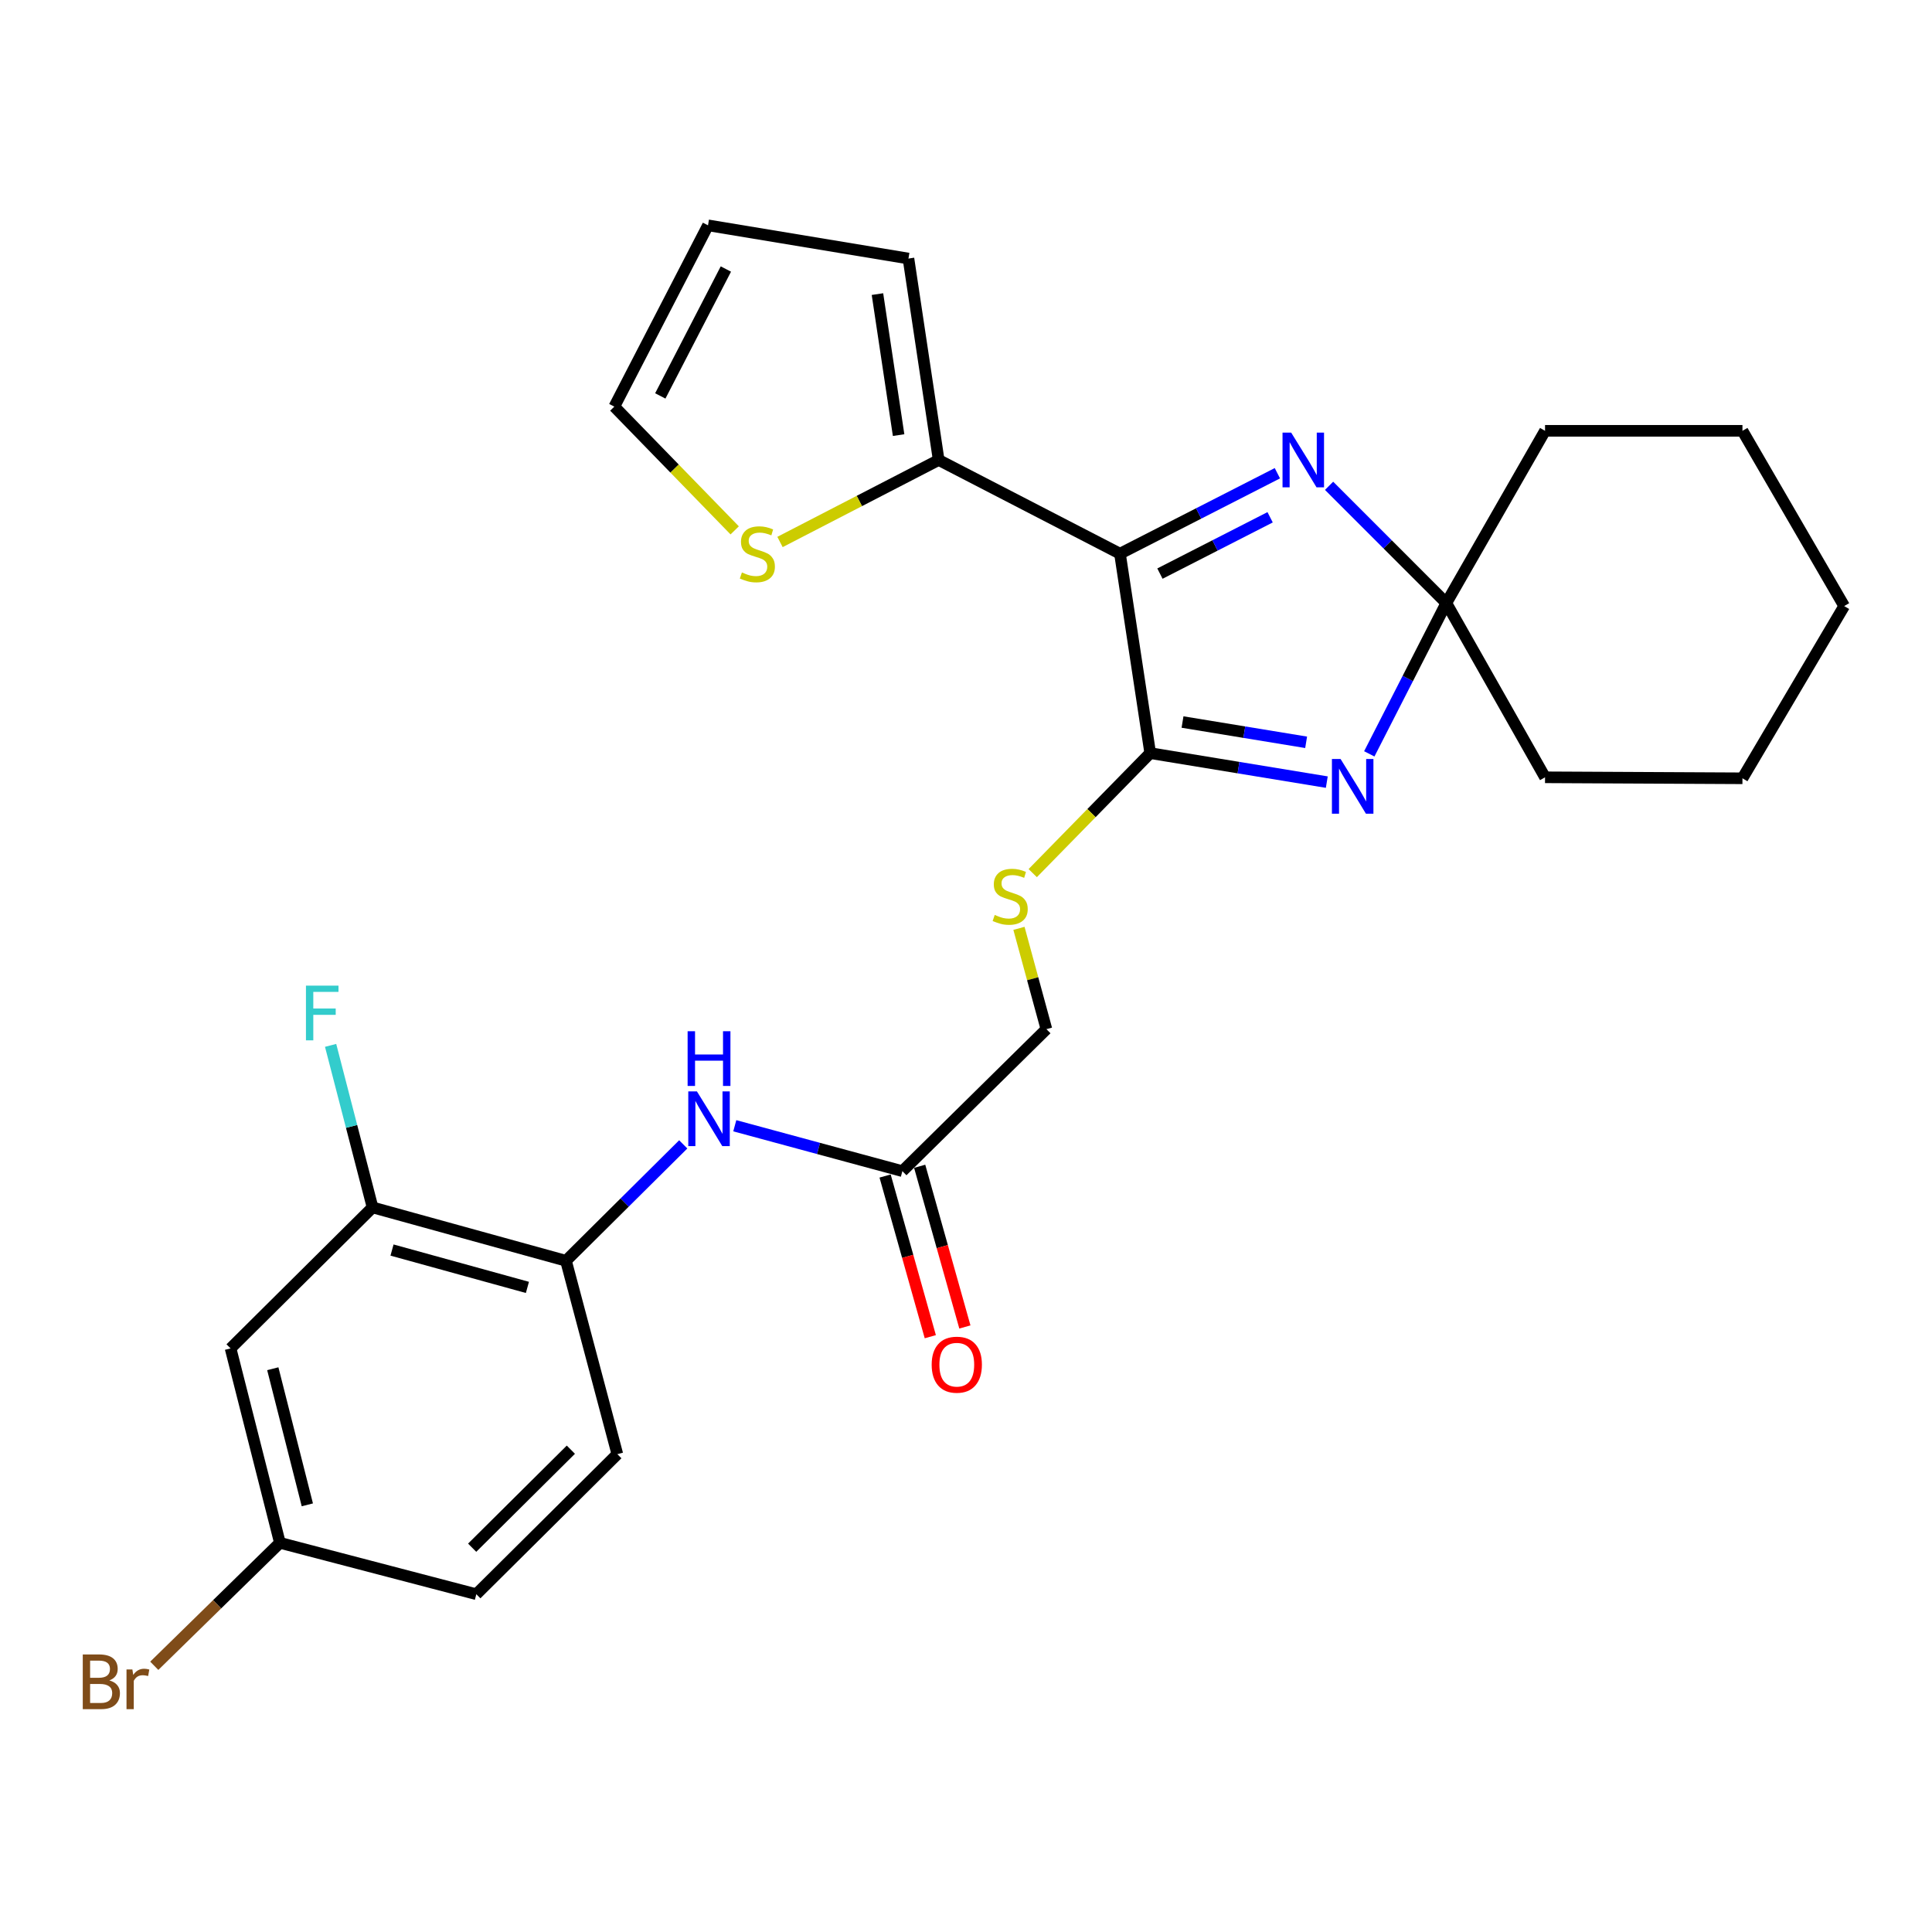 <?xml version='1.0' encoding='iso-8859-1'?>
<svg version='1.1' baseProfile='full'
              xmlns='http://www.w3.org/2000/svg'
                      xmlns:rdkit='http://www.rdkit.org/xml'
                      xmlns:xlink='http://www.w3.org/1999/xlink'
                  xml:space='preserve'
width='1000px' height='1000px' viewBox='0 0 1000 1000'>
<!-- END OF HEADER -->
<rect style='opacity:1.0;fill:#FFFFFF;stroke:none' width='1000' height='1000' x='0' y='0'> </rect>
<path class='bond-0' d='M 579.698,286.584 L 595.349,389.818' style='fill:none;fill-rule:evenodd;stroke:#000000;stroke-width:6px;stroke-linecap:butt;stroke-linejoin:miter;stroke-opacity:1' />
<path class='bond-2' d='M 579.698,286.584 L 620.435,265.764' style='fill:none;fill-rule:evenodd;stroke:#000000;stroke-width:6px;stroke-linecap:butt;stroke-linejoin:miter;stroke-opacity:1' />
<path class='bond-2' d='M 620.435,265.764 L 661.171,244.943' style='fill:none;fill-rule:evenodd;stroke:#0000FF;stroke-width:6px;stroke-linecap:butt;stroke-linejoin:miter;stroke-opacity:1' />
<path class='bond-2' d='M 600.382,296.896 L 628.898,282.321' style='fill:none;fill-rule:evenodd;stroke:#000000;stroke-width:6px;stroke-linecap:butt;stroke-linejoin:miter;stroke-opacity:1' />
<path class='bond-2' d='M 628.898,282.321 L 657.413,267.747' style='fill:none;fill-rule:evenodd;stroke:#0000FF;stroke-width:6px;stroke-linecap:butt;stroke-linejoin:miter;stroke-opacity:1' />
<path class='bond-4' d='M 579.698,286.584 L 485.855,238.092' style='fill:none;fill-rule:evenodd;stroke:#000000;stroke-width:6px;stroke-linecap:butt;stroke-linejoin:miter;stroke-opacity:1' />
<path class='bond-1' d='M 595.349,389.818 L 641.049,397.319' style='fill:none;fill-rule:evenodd;stroke:#000000;stroke-width:6px;stroke-linecap:butt;stroke-linejoin:miter;stroke-opacity:1' />
<path class='bond-1' d='M 641.049,397.319 L 686.748,404.82' style='fill:none;fill-rule:evenodd;stroke:#0000FF;stroke-width:6px;stroke-linecap:butt;stroke-linejoin:miter;stroke-opacity:1' />
<path class='bond-1' d='M 612.071,373.719 L 644.061,378.97' style='fill:none;fill-rule:evenodd;stroke:#000000;stroke-width:6px;stroke-linecap:butt;stroke-linejoin:miter;stroke-opacity:1' />
<path class='bond-1' d='M 644.061,378.97 L 676.05,384.22' style='fill:none;fill-rule:evenodd;stroke:#0000FF;stroke-width:6px;stroke-linecap:butt;stroke-linejoin:miter;stroke-opacity:1' />
<path class='bond-5' d='M 595.349,389.818 L 564.944,420.873' style='fill:none;fill-rule:evenodd;stroke:#000000;stroke-width:6px;stroke-linecap:butt;stroke-linejoin:miter;stroke-opacity:1' />
<path class='bond-5' d='M 564.944,420.873 L 534.54,451.928' style='fill:none;fill-rule:evenodd;stroke:#CCCC00;stroke-width:6px;stroke-linecap:butt;stroke-linejoin:miter;stroke-opacity:1' />
<path class='bond-27' d='M 708.738,390.195 L 728.676,351.169' style='fill:none;fill-rule:evenodd;stroke:#0000FF;stroke-width:6px;stroke-linecap:butt;stroke-linejoin:miter;stroke-opacity:1' />
<path class='bond-27' d='M 728.676,351.169 L 748.615,312.142' style='fill:none;fill-rule:evenodd;stroke:#000000;stroke-width:6px;stroke-linecap:butt;stroke-linejoin:miter;stroke-opacity:1' />
<path class='bond-3' d='M 687.933,251.452 L 718.274,281.797' style='fill:none;fill-rule:evenodd;stroke:#0000FF;stroke-width:6px;stroke-linecap:butt;stroke-linejoin:miter;stroke-opacity:1' />
<path class='bond-3' d='M 718.274,281.797 L 748.615,312.142' style='fill:none;fill-rule:evenodd;stroke:#000000;stroke-width:6px;stroke-linecap:butt;stroke-linejoin:miter;stroke-opacity:1' />
<path class='bond-22' d='M 748.615,312.142 L 799.71,222.989' style='fill:none;fill-rule:evenodd;stroke:#000000;stroke-width:6px;stroke-linecap:butt;stroke-linejoin:miter;stroke-opacity:1' />
<path class='bond-23' d='M 748.615,312.142 L 799.71,402.329' style='fill:none;fill-rule:evenodd;stroke:#000000;stroke-width:6px;stroke-linecap:butt;stroke-linejoin:miter;stroke-opacity:1' />
<path class='bond-9' d='M 485.855,238.092 L 444.794,259.31' style='fill:none;fill-rule:evenodd;stroke:#000000;stroke-width:6px;stroke-linecap:butt;stroke-linejoin:miter;stroke-opacity:1' />
<path class='bond-9' d='M 444.794,259.31 L 403.732,280.528' style='fill:none;fill-rule:evenodd;stroke:#CCCC00;stroke-width:6px;stroke-linecap:butt;stroke-linejoin:miter;stroke-opacity:1' />
<path class='bond-12' d='M 485.855,238.092 L 470.214,133.825' style='fill:none;fill-rule:evenodd;stroke:#000000;stroke-width:6px;stroke-linecap:butt;stroke-linejoin:miter;stroke-opacity:1' />
<path class='bond-12' d='M 465.119,225.211 L 454.171,152.224' style='fill:none;fill-rule:evenodd;stroke:#000000;stroke-width:6px;stroke-linecap:butt;stroke-linejoin:miter;stroke-opacity:1' />
<path class='bond-17' d='M 527.409,480.511 L 534.514,506.596' style='fill:none;fill-rule:evenodd;stroke:#CCCC00;stroke-width:6px;stroke-linecap:butt;stroke-linejoin:miter;stroke-opacity:1' />
<path class='bond-17' d='M 534.514,506.596 L 541.62,532.681' style='fill:none;fill-rule:evenodd;stroke:#000000;stroke-width:6px;stroke-linecap:butt;stroke-linejoin:miter;stroke-opacity:1' />
<path class='bond-6' d='M 380.323,582.686 L 423.698,594.435' style='fill:none;fill-rule:evenodd;stroke:#0000FF;stroke-width:6px;stroke-linecap:butt;stroke-linejoin:miter;stroke-opacity:1' />
<path class='bond-6' d='M 423.698,594.435 L 467.074,606.183' style='fill:none;fill-rule:evenodd;stroke:#000000;stroke-width:6px;stroke-linecap:butt;stroke-linejoin:miter;stroke-opacity:1' />
<path class='bond-7' d='M 353.642,592.327 L 323.297,622.452' style='fill:none;fill-rule:evenodd;stroke:#0000FF;stroke-width:6px;stroke-linecap:butt;stroke-linejoin:miter;stroke-opacity:1' />
<path class='bond-7' d='M 323.297,622.452 L 292.951,652.578' style='fill:none;fill-rule:evenodd;stroke:#000000;stroke-width:6px;stroke-linecap:butt;stroke-linejoin:miter;stroke-opacity:1' />
<path class='bond-8' d='M 292.951,652.578 L 192.837,624.954' style='fill:none;fill-rule:evenodd;stroke:#000000;stroke-width:6px;stroke-linecap:butt;stroke-linejoin:miter;stroke-opacity:1' />
<path class='bond-8' d='M 272.988,666.36 L 202.908,647.023' style='fill:none;fill-rule:evenodd;stroke:#000000;stroke-width:6px;stroke-linecap:butt;stroke-linejoin:miter;stroke-opacity:1' />
<path class='bond-16' d='M 292.951,652.578 L 319.532,752.671' style='fill:none;fill-rule:evenodd;stroke:#000000;stroke-width:6px;stroke-linecap:butt;stroke-linejoin:miter;stroke-opacity:1' />
<path class='bond-11' d='M 192.837,624.954 L 119.345,697.929' style='fill:none;fill-rule:evenodd;stroke:#000000;stroke-width:6px;stroke-linecap:butt;stroke-linejoin:miter;stroke-opacity:1' />
<path class='bond-19' d='M 192.837,624.954 L 181.979,583.018' style='fill:none;fill-rule:evenodd;stroke:#000000;stroke-width:6px;stroke-linecap:butt;stroke-linejoin:miter;stroke-opacity:1' />
<path class='bond-19' d='M 181.979,583.018 L 171.122,541.082' style='fill:none;fill-rule:evenodd;stroke:#33CCCC;stroke-width:6px;stroke-linecap:butt;stroke-linejoin:miter;stroke-opacity:1' />
<path class='bond-13' d='M 380.277,274.52 L 349.124,242.494' style='fill:none;fill-rule:evenodd;stroke:#CCCC00;stroke-width:6px;stroke-linecap:butt;stroke-linejoin:miter;stroke-opacity:1' />
<path class='bond-13' d='M 349.124,242.494 L 317.972,210.468' style='fill:none;fill-rule:evenodd;stroke:#000000;stroke-width:6px;stroke-linecap:butt;stroke-linejoin:miter;stroke-opacity:1' />
<path class='bond-10' d='M 467.074,606.183 L 541.62,532.681' style='fill:none;fill-rule:evenodd;stroke:#000000;stroke-width:6px;stroke-linecap:butt;stroke-linejoin:miter;stroke-opacity:1' />
<path class='bond-15' d='M 458.124,608.701 L 469.824,650.288' style='fill:none;fill-rule:evenodd;stroke:#000000;stroke-width:6px;stroke-linecap:butt;stroke-linejoin:miter;stroke-opacity:1' />
<path class='bond-15' d='M 469.824,650.288 L 481.525,691.875' style='fill:none;fill-rule:evenodd;stroke:#FF0000;stroke-width:6px;stroke-linecap:butt;stroke-linejoin:miter;stroke-opacity:1' />
<path class='bond-15' d='M 476.024,603.665 L 487.724,645.252' style='fill:none;fill-rule:evenodd;stroke:#000000;stroke-width:6px;stroke-linecap:butt;stroke-linejoin:miter;stroke-opacity:1' />
<path class='bond-15' d='M 487.724,645.252 L 499.425,686.839' style='fill:none;fill-rule:evenodd;stroke:#FF0000;stroke-width:6px;stroke-linecap:butt;stroke-linejoin:miter;stroke-opacity:1' />
<path class='bond-30' d='M 119.345,697.929 L 144.882,798.57' style='fill:none;fill-rule:evenodd;stroke:#000000;stroke-width:6px;stroke-linecap:butt;stroke-linejoin:miter;stroke-opacity:1' />
<path class='bond-30' d='M 141.199,708.452 L 159.075,778.901' style='fill:none;fill-rule:evenodd;stroke:#000000;stroke-width:6px;stroke-linecap:butt;stroke-linejoin:miter;stroke-opacity:1' />
<path class='bond-14' d='M 470.214,133.825 L 366.464,116.635' style='fill:none;fill-rule:evenodd;stroke:#000000;stroke-width:6px;stroke-linecap:butt;stroke-linejoin:miter;stroke-opacity:1' />
<path class='bond-28' d='M 317.972,210.468 L 366.464,116.635' style='fill:none;fill-rule:evenodd;stroke:#000000;stroke-width:6px;stroke-linecap:butt;stroke-linejoin:miter;stroke-opacity:1' />
<path class='bond-28' d='M 341.765,204.93 L 375.71,139.247' style='fill:none;fill-rule:evenodd;stroke:#000000;stroke-width:6px;stroke-linecap:butt;stroke-linejoin:miter;stroke-opacity:1' />
<path class='bond-20' d='M 319.532,752.671 L 246.546,825.161' style='fill:none;fill-rule:evenodd;stroke:#000000;stroke-width:6px;stroke-linecap:butt;stroke-linejoin:miter;stroke-opacity:1' />
<path class='bond-20' d='M 295.48,750.351 L 244.39,801.094' style='fill:none;fill-rule:evenodd;stroke:#000000;stroke-width:6px;stroke-linecap:butt;stroke-linejoin:miter;stroke-opacity:1' />
<path class='bond-18' d='M 144.882,798.57 L 246.546,825.161' style='fill:none;fill-rule:evenodd;stroke:#000000;stroke-width:6px;stroke-linecap:butt;stroke-linejoin:miter;stroke-opacity:1' />
<path class='bond-21' d='M 144.882,798.57 L 112.366,830.391' style='fill:none;fill-rule:evenodd;stroke:#000000;stroke-width:6px;stroke-linecap:butt;stroke-linejoin:miter;stroke-opacity:1' />
<path class='bond-21' d='M 112.366,830.391 L 79.851,862.212' style='fill:none;fill-rule:evenodd;stroke:#7F4C19;stroke-width:6px;stroke-linecap:butt;stroke-linejoin:miter;stroke-opacity:1' />
<path class='bond-25' d='M 799.71,222.989 L 901.89,222.989' style='fill:none;fill-rule:evenodd;stroke:#000000;stroke-width:6px;stroke-linecap:butt;stroke-linejoin:miter;stroke-opacity:1' />
<path class='bond-24' d='M 799.71,402.329 L 901.89,402.845' style='fill:none;fill-rule:evenodd;stroke:#000000;stroke-width:6px;stroke-linecap:butt;stroke-linejoin:miter;stroke-opacity:1' />
<path class='bond-26' d='M 901.89,402.845 L 954.545,313.702' style='fill:none;fill-rule:evenodd;stroke:#000000;stroke-width:6px;stroke-linecap:butt;stroke-linejoin:miter;stroke-opacity:1' />
<path class='bond-29' d='M 901.89,222.989 L 954.545,313.702' style='fill:none;fill-rule:evenodd;stroke:#000000;stroke-width:6px;stroke-linecap:butt;stroke-linejoin:miter;stroke-opacity:1' />
<path  class='atom-2' d='M 693.883 392.859
L 703.163 407.859
Q 704.083 409.339, 705.563 412.019
Q 707.043 414.699, 707.123 414.859
L 707.123 392.859
L 710.883 392.859
L 710.883 421.179
L 707.003 421.179
L 697.043 404.779
Q 695.883 402.859, 694.643 400.659
Q 693.443 398.459, 693.083 397.779
L 693.083 421.179
L 689.403 421.179
L 689.403 392.859
L 693.883 392.859
' fill='#0000FF'/>
<path  class='atom-3' d='M 668.315 223.932
L 677.595 238.932
Q 678.515 240.412, 679.995 243.092
Q 681.475 245.772, 681.555 245.932
L 681.555 223.932
L 685.315 223.932
L 685.315 252.252
L 681.435 252.252
L 671.475 235.852
Q 670.315 233.932, 669.075 231.732
Q 667.875 229.532, 667.515 228.852
L 667.515 252.252
L 663.835 252.252
L 663.835 223.932
L 668.315 223.932
' fill='#0000FF'/>
<path  class='atom-6' d='M 514.87 473.567
Q 515.19 473.687, 516.51 474.247
Q 517.83 474.807, 519.27 475.167
Q 520.75 475.487, 522.19 475.487
Q 524.87 475.487, 526.43 474.207
Q 527.99 472.887, 527.99 470.607
Q 527.99 469.047, 527.19 468.087
Q 526.43 467.127, 525.23 466.607
Q 524.03 466.087, 522.03 465.487
Q 519.51 464.727, 517.99 464.007
Q 516.51 463.287, 515.43 461.767
Q 514.39 460.247, 514.39 457.687
Q 514.39 454.127, 516.79 451.927
Q 519.23 449.727, 524.03 449.727
Q 527.31 449.727, 531.03 451.287
L 530.11 454.367
Q 526.71 452.967, 524.15 452.967
Q 521.39 452.967, 519.87 454.127
Q 518.35 455.247, 518.39 457.207
Q 518.39 458.727, 519.15 459.647
Q 519.95 460.567, 521.07 461.087
Q 522.23 461.607, 524.15 462.207
Q 526.71 463.007, 528.23 463.807
Q 529.75 464.607, 530.83 466.247
Q 531.95 467.847, 531.95 470.607
Q 531.95 474.527, 529.31 476.647
Q 526.71 478.727, 522.35 478.727
Q 519.83 478.727, 517.91 478.167
Q 516.03 477.647, 513.79 476.727
L 514.87 473.567
' fill='#CCCC00'/>
<path  class='atom-7' d='M 360.731 564.915
L 370.011 579.915
Q 370.931 581.395, 372.411 584.075
Q 373.891 586.755, 373.971 586.915
L 373.971 564.915
L 377.731 564.915
L 377.731 593.235
L 373.851 593.235
L 363.891 576.835
Q 362.731 574.915, 361.491 572.715
Q 360.291 570.515, 359.931 569.835
L 359.931 593.235
L 356.251 593.235
L 356.251 564.915
L 360.731 564.915
' fill='#0000FF'/>
<path  class='atom-7' d='M 355.911 533.763
L 359.751 533.763
L 359.751 545.803
L 374.231 545.803
L 374.231 533.763
L 378.071 533.763
L 378.071 562.083
L 374.231 562.083
L 374.231 549.003
L 359.751 549.003
L 359.751 562.083
L 355.911 562.083
L 355.911 533.763
' fill='#0000FF'/>
<path  class='atom-10' d='M 384.011 296.304
Q 384.331 296.424, 385.651 296.984
Q 386.971 297.544, 388.411 297.904
Q 389.891 298.224, 391.331 298.224
Q 394.011 298.224, 395.571 296.944
Q 397.131 295.624, 397.131 293.344
Q 397.131 291.784, 396.331 290.824
Q 395.571 289.864, 394.371 289.344
Q 393.171 288.824, 391.171 288.224
Q 388.651 287.464, 387.131 286.744
Q 385.651 286.024, 384.571 284.504
Q 383.531 282.984, 383.531 280.424
Q 383.531 276.864, 385.931 274.664
Q 388.371 272.464, 393.171 272.464
Q 396.451 272.464, 400.171 274.024
L 399.251 277.104
Q 395.851 275.704, 393.291 275.704
Q 390.531 275.704, 389.011 276.864
Q 387.491 277.984, 387.531 279.944
Q 387.531 281.464, 388.291 282.384
Q 389.091 283.304, 390.211 283.824
Q 391.371 284.344, 393.291 284.944
Q 395.851 285.744, 397.371 286.544
Q 398.891 287.344, 399.971 288.984
Q 401.091 290.584, 401.091 293.344
Q 401.091 297.264, 398.451 299.384
Q 395.851 301.464, 391.491 301.464
Q 388.971 301.464, 387.051 300.904
Q 385.171 300.384, 382.931 299.464
L 384.011 296.304
' fill='#CCCC00'/>
<path  class='atom-16' d='M 482.235 706.357
Q 482.235 699.557, 485.595 695.757
Q 488.955 691.957, 495.235 691.957
Q 501.515 691.957, 504.875 695.757
Q 508.235 699.557, 508.235 706.357
Q 508.235 713.237, 504.835 717.157
Q 501.435 721.037, 495.235 721.037
Q 488.995 721.037, 485.595 717.157
Q 482.235 713.277, 482.235 706.357
M 495.235 717.837
Q 499.555 717.837, 501.875 714.957
Q 504.235 712.037, 504.235 706.357
Q 504.235 700.797, 501.875 697.997
Q 499.555 695.157, 495.235 695.157
Q 490.915 695.157, 488.555 697.957
Q 486.235 700.757, 486.235 706.357
Q 486.235 712.077, 488.555 714.957
Q 490.915 717.837, 495.235 717.837
' fill='#FF0000'/>
<path  class='atom-20' d='M 158.363 510.163
L 175.203 510.163
L 175.203 513.403
L 162.163 513.403
L 162.163 522.003
L 173.763 522.003
L 173.763 525.283
L 162.163 525.283
L 162.163 538.483
L 158.363 538.483
L 158.363 510.163
' fill='#33CCCC'/>
<path  class='atom-22' d='M 56.599 869.783
Q 59.319 870.543, 60.679 872.223
Q 62.08 873.863, 62.08 876.303
Q 62.08 880.223, 59.559 882.463
Q 57.08 884.663, 52.359 884.663
L 42.84 884.663
L 42.84 856.343
L 51.2 856.343
Q 56.039 856.343, 58.48 858.303
Q 60.919 860.263, 60.919 863.863
Q 60.919 868.143, 56.599 869.783
M 46.639 859.543
L 46.639 868.423
L 51.2 868.423
Q 53.999 868.423, 55.44 867.303
Q 56.919 866.143, 56.919 863.863
Q 56.919 859.543, 51.2 859.543
L 46.639 859.543
M 52.359 881.463
Q 55.12 881.463, 56.599 880.143
Q 58.08 878.823, 58.08 876.303
Q 58.08 873.983, 56.44 872.823
Q 54.84 871.623, 51.76 871.623
L 46.639 871.623
L 46.639 881.463
L 52.359 881.463
' fill='#7F4C19'/>
<path  class='atom-22' d='M 68.519 864.103
L 68.96 866.943
Q 71.12 863.743, 74.639 863.743
Q 75.76 863.743, 77.279 864.143
L 76.68 867.503
Q 74.96 867.103, 73.999 867.103
Q 72.32 867.103, 71.2 867.783
Q 70.12 868.423, 69.24 869.983
L 69.24 884.663
L 65.48 884.663
L 65.48 864.103
L 68.519 864.103
' fill='#7F4C19'/>
</svg>
